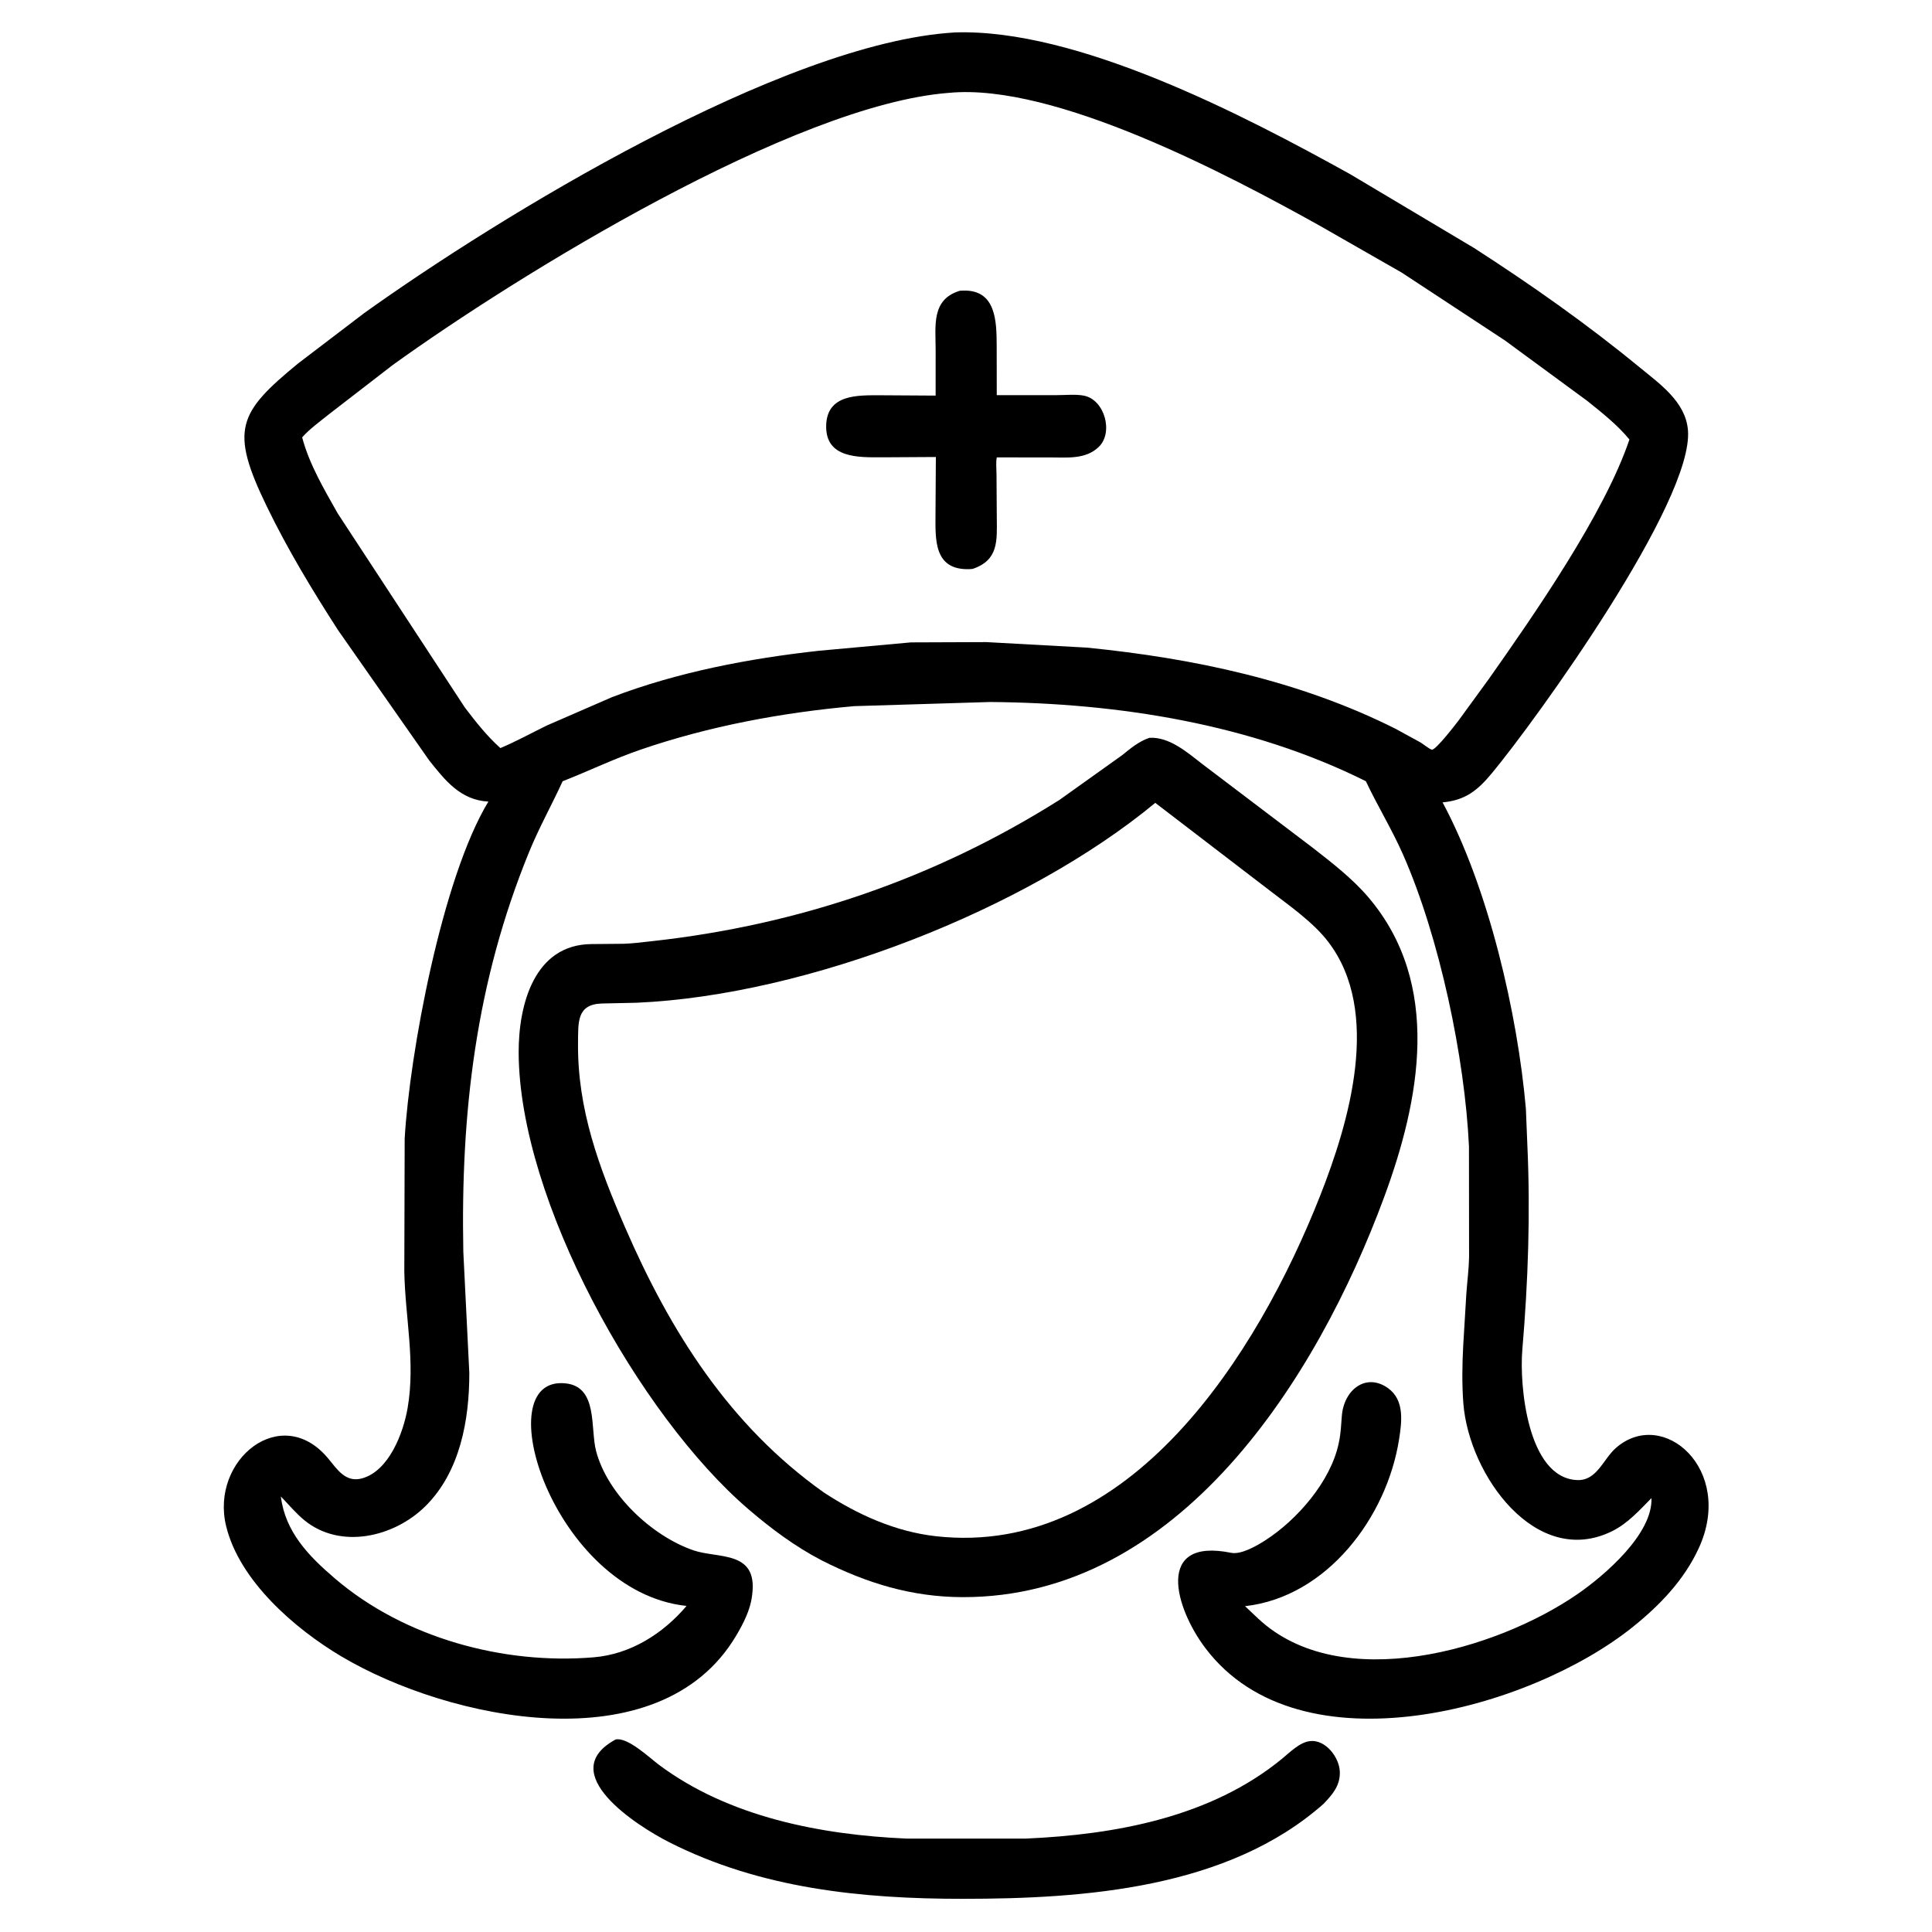 <svg xmlns="http://www.w3.org/2000/svg" height="512" width="512"><path d="m262.312 186.04-35.927 1.096c-19.142 1.701-38.381 5.28-56.592 11.517-7.077 2.424-13.744 5.665-20.691 8.389-2.87 6.264-6.272 12.348-8.876 18.719-14.122 34.551-18.158 68.963-17.441 105.976l1.587 32.061c.027 12.463-2.435 26.28-11.673 35.399-8.249 8.142-22.482 11.522-32.061 3.663-2.239-1.838-4.184-4.196-6.211-6.279 1.173 9.416 7.347 15.764 14.361 21.762 18.39 15.726 44.647 22.862 68.554 20.862 9.79-.818 18.379-6.276 24.602-13.616-35.289-3.749-53.394-61.242-32.04-58.98 8.634.914 6.486 11.925 8.064 17.922 3.041 11.56 14.815 22.52 25.752 26.307 6.576 2.276 17.089-.058 15.629 11.665l-.064.497c-.456 3.721-2.347 7.373-4.246 10.558-20.34 34.126-76.167 22.32-104.664 5.354-12.2-7.263-26.92-19.94-30.451-34.492-4.27-17.598 14.708-32.88 27.093-17.857 2.35 2.85 4.575 6.356 8.81 5.253 7.238-1.886 11.065-12.07 12.202-18.691 2.102-12.249-.655-23.984-.88-36.14l.098-35.257c1.292-22.432 9.912-69.11 22.183-89.294-7.396-.41-11.435-5.569-15.71-10.953l-24.094-34.433c-6.867-10.643-13.377-21.409-18.91-32.817-9.853-20.314-7.68-24.8 8.285-37.909l17.499-13.334c35.565-25.455 110.868-71.636 156.378-74.377l.03-.009c32.469-1.165 76.856 22.002 104.928 37.571l32.79 19.538c15.107 9.732 29.911 20.142 43.797 31.562 5.373 4.419 12.258 9.149 12.903 16.692 1.609 18.81-40.104 76.655-51.963 90.952-3.748 4.519-6.997 7.164-13.062 7.725 12.196 22.706 19.889 56.036 22.081 81.223l.384 9.509c.832 18.183.209 36.229-1.332 54.351-.798 9.381 1.359 33.881 14.472 34.508 5.303.254 6.886-5.489 10.335-8.512 12.464-10.924 31.525 5.712 21.963 26.543-3.861 8.412-10.281 15.099-17.411 20.835-27.286 21.951-88.13 38.907-113.295 5.743-8.169-10.765-13.468-29.44 6.752-25.333 2.709.55 6.898-1.905 9.096-3.321 8.465-5.452 17.267-15.587 19.406-25.599l.096-.465c.486-2.275.576-4.557.754-6.871.538-6.974 6.42-11.526 12.228-7.391 4.45 3.168 3.67 8.954 2.932 13.637-3.233 20.513-19.041 41.716-40.812 44.157l3.509 3.311c21.768 20.318 63.06 8.328 84.565-6.492 7.265-5.006 20.025-15.998 19.631-25.463-3.178 3.234-6.279 6.717-10.406 8.759-20.168 9.98-37.982-14.854-39.442-33.873-.38-4.943-.31-10.355-.033-15.315l.825-13.709c.221-3.231.663-6.444.725-9.686l-.029-29.385c-1.084-23.407-7.777-55.352-17.474-77.343-2.937-6.661-6.744-12.855-9.849-19.428-30.527-15.23-65.813-20.746-99.66-20.993zm-10.771-161.438c-41.054 3.074-114.579 48.409-147.462 72.129l-16.817 12.98c-2.391 1.942-5.142 3.882-7.186 6.194 1.851 7.078 5.859 13.839 9.443 20.187l33.658 51.383c2.881 3.79 5.868 7.589 9.428 10.775 4.213-1.774 8.251-4.006 12.36-6.01l17.274-7.508c17.448-6.652 36.309-10.235 54.811-12.276l24.334-2.216 20.038-.076 26.621 1.46c28.203 2.823 56.318 8.717 81.827 21.529l6.629 3.629c.639.383 2.313 1.757 2.956 1.885 1.017.202 6.516-6.991 7.128-7.792l7.946-10.903c11.837-16.811 30.661-43.813 37.287-63.497-3.175-3.878-7.288-7.106-11.185-10.239l-21.845-16.041-27.278-17.933-21.838-12.49c-23.87-13.294-70.1-37.838-98.13-35.17z"></path><path d="m257.727 150.771-.975.065c-9.379.207-8.851-8.03-8.835-14.639l.097-15.086-14.179.083c-6.232.003-15.142.373-14.888-8.494.239-8.314 8.5-7.939 14.401-7.95l14.604.09.004-12.041c.004-6.438-1.208-13.438 6.407-15.742l.862-.042c8.749-.281 8.887 8.133 8.907 14.633l.02 13.069h15.937c2.247.003 5.01-.294 7.194.145 5.45 1.096 7.864 9.736 3.903 13.575-3.499 3.392-8.53 2.781-12.971 2.789l-14.058-.005c-.271 1.339-.081 3.044-.074 4.426l.077 11.552c.051 6.118.495 11.271-6.433 13.574z"></path><path d="m217.69 413.483c-6.975-3.626-13.378-8.406-19.333-13.513-29.005-24.875-60.773-81.905-60.905-121.003-.043-12.725 4.124-28.67 19.317-28.778l8.479-.076c2.57-.089 5.101-.423 7.655-.705 38.75-4.277 74.826-16.587 107.826-37.398l16.598-11.843c2.317-1.86 4.426-3.673 7.285-4.641 5.36-.301 10.157 3.988 14.128 7.041l29.26 22.184c5.122 4 10.412 8.082 14.643 13.052 19.605 23.027 13.643 53.799 4.165 79.465-17.723 47.994-54.371 106.165-111.751 105.991-13.413-.04-25.376-3.685-37.367-9.776zm88.468-200.719c-34.097 28.226-92.118 51.003-137.471 52.974l-9.153.2c-6.702.188-6.289 4.965-6.349 10.382-.197 17.598 5.571 33.051 12.484 48.981 11.976 27.599 27.688 52.525 52.652 70.219 8.954 5.867 18.931 10.384 29.679 11.59 51.576 5.791 85.418-48.641 101.782-90.052 7.723-19.543 16.457-48.901 2.184-67.503-4.002-5.217-10.38-9.611-15.553-13.615z"></path><path d="m350.761 478.032c-25.334 22.437-63.319 25.168-95.564 25.175-26.797.007-53.657-2.693-77.954-15.049-8.374-4.26-30.45-18.333-14.093-27.175 3.152-.709 9.015 4.869 11.474 6.706 18.538 13.858 42.972 18.573 65.698 19.56l31.553-.003c23.818-1.058 49.054-5.682 67.918-21.19 2.037-1.674 4.692-4.396 7.457-4.655 4.103-.384 7.651 4.344 7.812 8.041.162 3.72-1.903 6.076-4.301 8.59z"></path></svg>